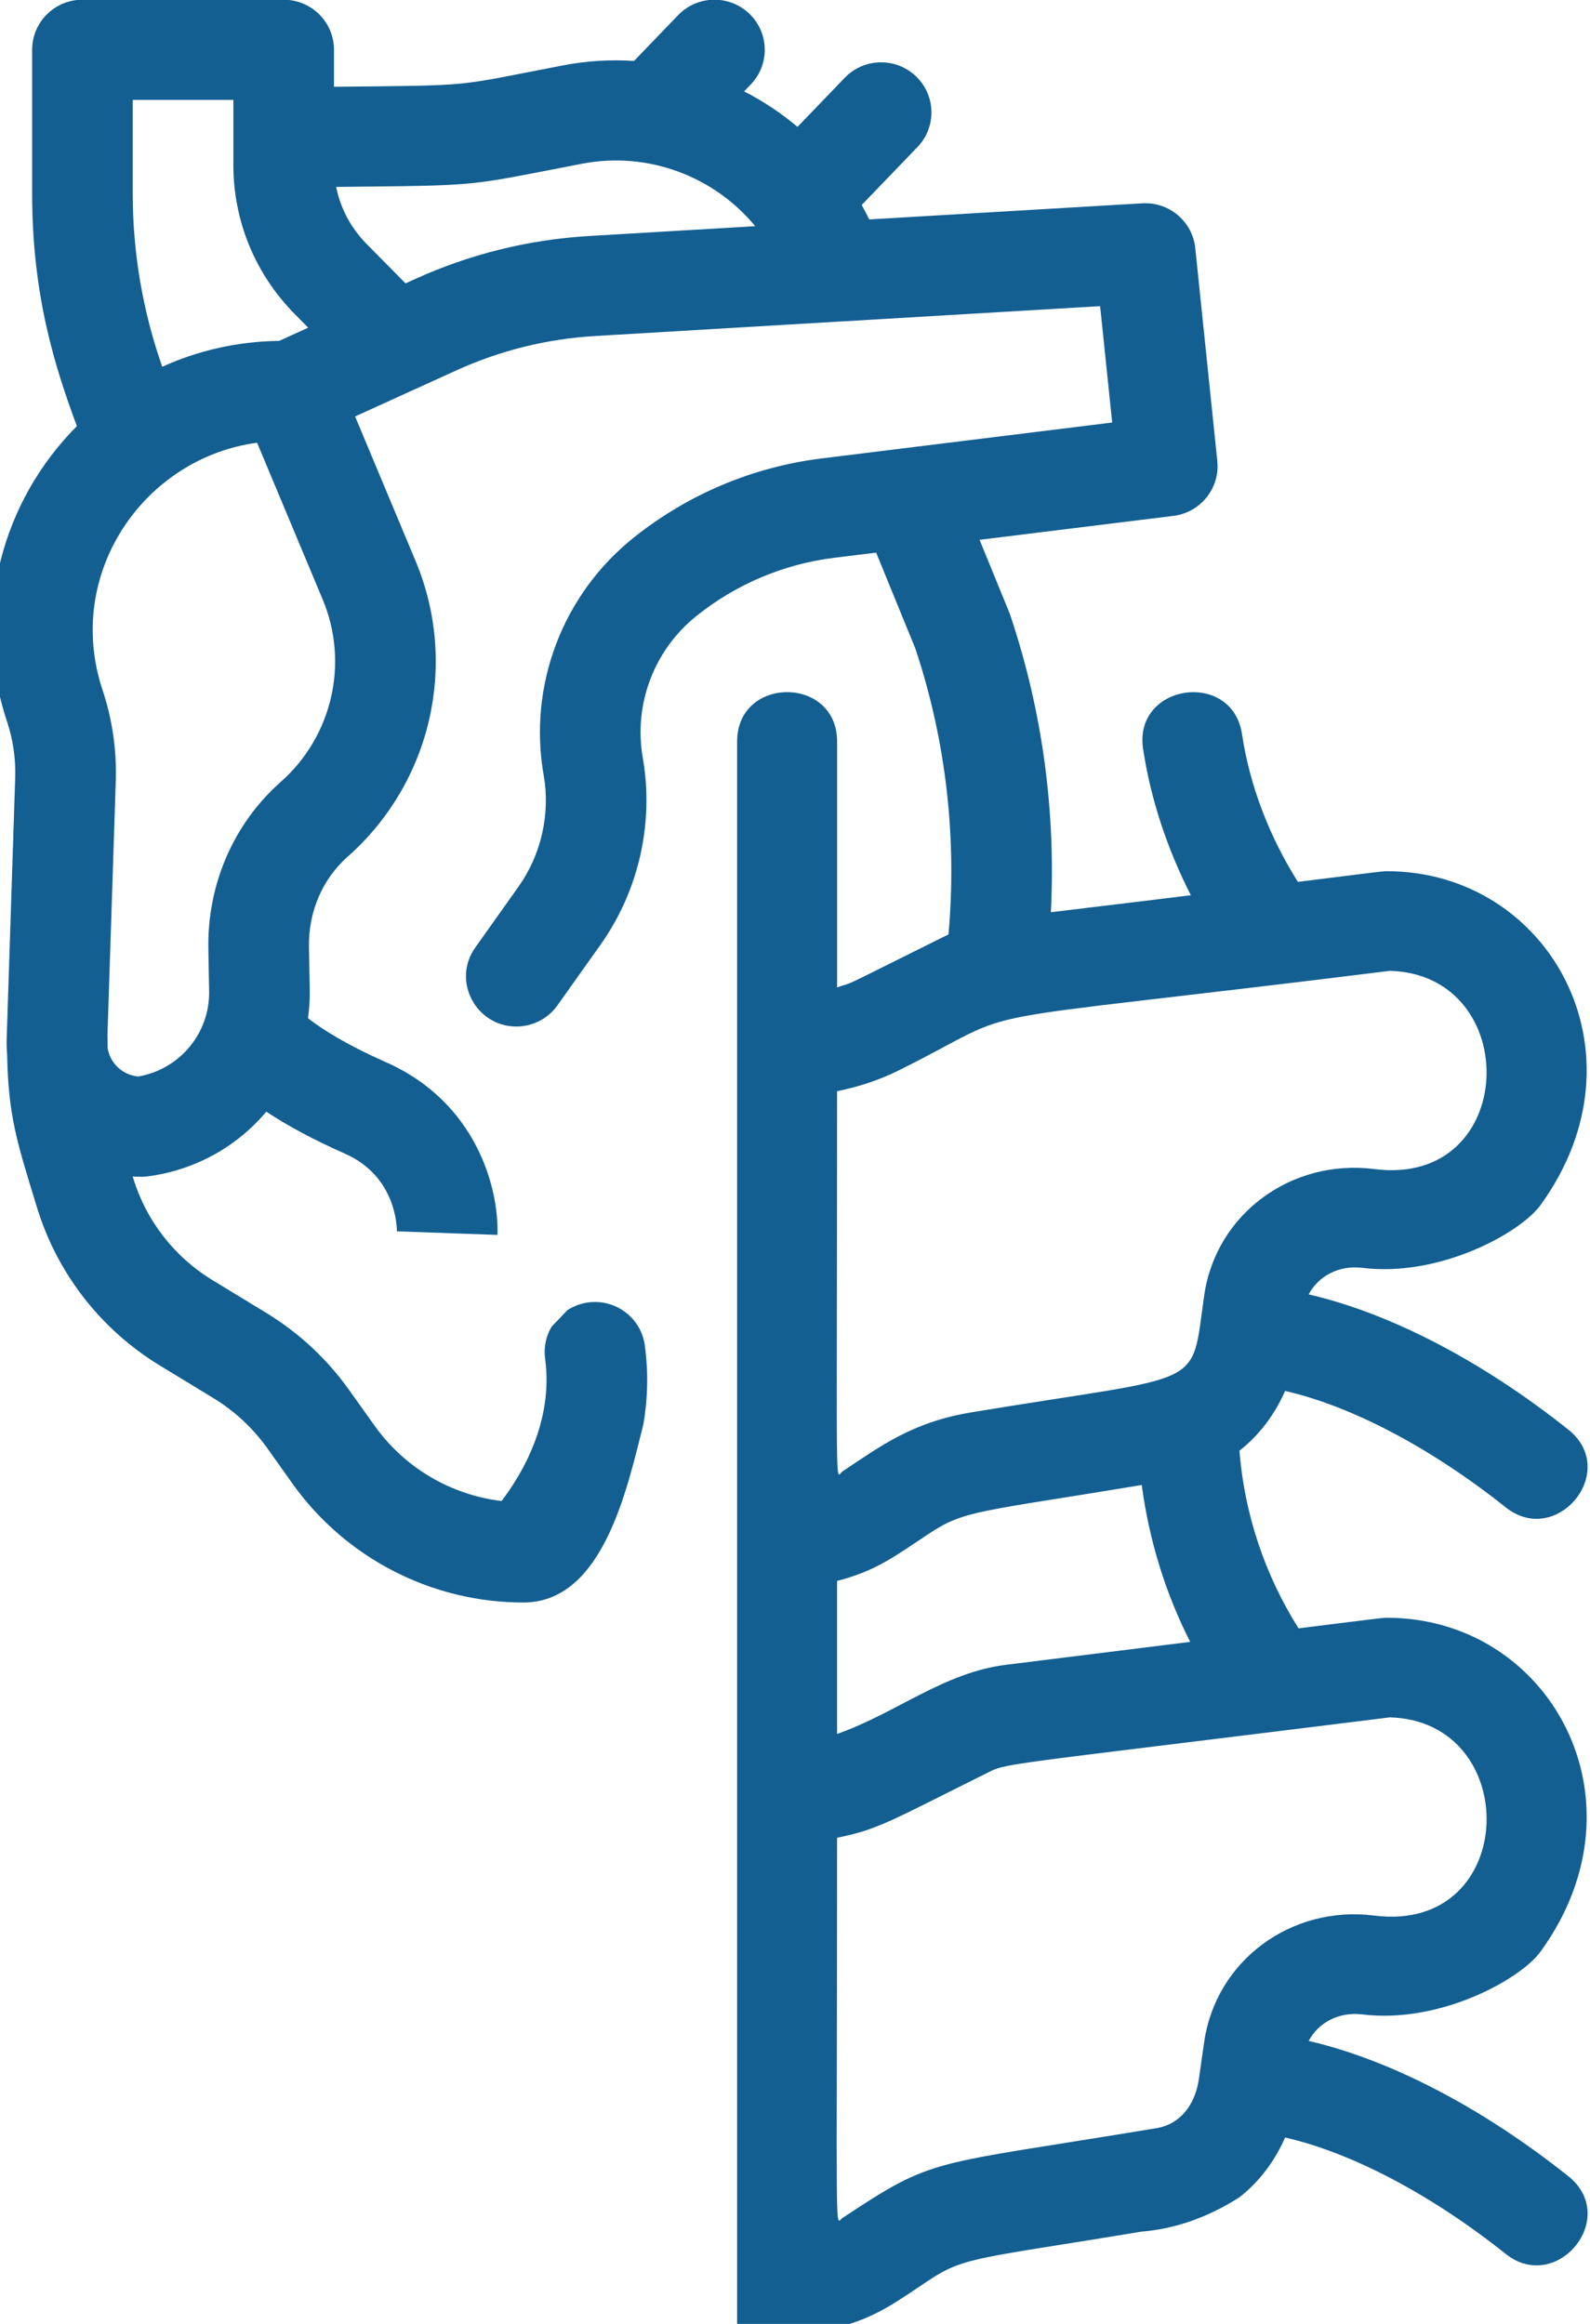 <svg width="52" height="76" viewBox="0 0 52 76" fill="none" xmlns="http://www.w3.org/2000/svg">
<g clip-path="url(#clip0_38_19)">
<path d="M44.542 65.877C47.083 66.196 49.725 64.731 50.38 63.828C53.994 58.85 50.652 52.907 45.361 52.907C45.181 52.907 44.903 52.951 42.467 53.253C41.359 51.488 40.7 49.515 40.535 47.443C41.177 46.942 41.685 46.271 42.028 45.489C44.179 45.978 46.775 47.33 49.244 49.296C50.913 50.622 52.986 48.106 51.288 46.751C48.437 44.484 45.445 42.943 42.799 42.331C43.112 41.739 43.775 41.374 44.542 41.462C47.083 41.781 49.725 40.316 50.38 39.413C53.994 34.435 50.652 28.492 45.361 28.492C45.181 28.492 44.884 28.538 42.447 28.841C41.516 27.361 40.877 25.716 40.619 24.01C40.304 21.895 37.062 22.354 37.384 24.493C37.635 26.154 38.178 27.766 38.945 29.277C36.868 29.536 35.421 29.703 34.368 29.833C34.531 26.603 34.111 23.312 33.042 20.124C33.021 20.061 33.113 20.285 32.036 17.654L38.377 16.871C39.265 16.761 39.902 15.964 39.811 15.078L39.091 8.116C39.001 7.243 38.235 6.597 37.357 6.649L28.429 7.176L28.319 6.962C28.275 6.875 28.229 6.789 28.182 6.703L30.004 4.81C30.633 4.157 30.611 3.12 29.955 2.494C29.299 1.868 28.257 1.89 27.628 2.543L26.082 4.149C25.545 3.696 24.958 3.307 24.336 2.989L24.553 2.762C25.182 2.11 25.16 1.073 24.504 0.446C23.849 -0.18 22.807 -0.157 22.178 0.495L20.736 1.993C19.972 1.943 19.195 1.988 18.42 2.137C14.767 2.839 15.64 2.789 10.923 2.838V1.629C10.923 0.724 10.186 -0.009 9.277 -0.009H2.696C1.787 -0.009 1.051 0.724 1.051 1.629V6.328C1.051 9.68 1.805 12.021 2.514 13.936C0.116 16.342 -0.966 19.991 0.229 23.595C0.427 24.19 0.517 24.81 0.497 25.437L0.219 33.959C0.213 34.136 0.218 34.31 0.233 34.481C0.271 36.513 0.559 37.36 1.206 39.476C1.865 41.641 3.296 43.483 5.235 44.662L6.982 45.725C7.675 46.148 8.266 46.697 8.738 47.357L9.568 48.524C11.305 50.96 14.122 52.408 17.118 52.408C19.738 52.408 20.519 48.64 21.045 46.564C21.179 45.77 21.212 44.91 21.088 43.998C20.977 43.176 20.27 42.58 19.46 42.58C19.387 42.58 19.312 42.585 19.238 42.594C18.984 42.629 18.752 42.719 18.552 42.85C18.384 43.031 18.213 43.209 18.04 43.386C17.859 43.692 17.776 44.058 17.828 44.437C18.109 46.515 17.037 48.261 16.402 49.089C14.748 48.889 13.234 48.005 12.252 46.628L11.421 45.462C10.691 44.437 9.774 43.584 8.698 42.93L6.952 41.867C5.702 41.107 4.78 39.92 4.354 38.524L4.34 38.476C4.432 38.482 4.525 38.485 4.62 38.485C4.691 38.485 4.761 38.48 4.832 38.471C6.4 38.267 7.761 37.484 8.71 36.356C9.423 36.829 10.277 37.284 11.283 37.73C12.947 38.466 12.982 40.105 12.98 40.29L12.98 40.269L16.269 40.386C16.322 38.911 15.613 36.06 12.619 34.736C11.371 34.184 10.578 33.693 10.073 33.299C10.116 32.989 10.136 32.673 10.13 32.352L10.104 30.972C10.084 29.872 10.505 28.784 11.369 28.018C14.097 25.605 15.005 21.722 13.59 18.343L11.613 13.62L13.541 12.742L13.578 12.726L13.614 12.709L13.622 12.706L14.919 12.116C16.357 11.461 17.886 11.082 19.464 10.989L27.518 10.512L27.583 10.509L35.979 10.012L36.373 13.818L29.543 14.662L29.446 14.674L26.88 14.991C24.614 15.27 22.478 16.173 20.702 17.601C18.388 19.462 17.269 22.43 17.78 25.347C18.003 26.618 17.702 27.95 16.953 29.003L15.544 30.987C14.768 32.08 15.569 33.571 16.886 33.571C17.402 33.571 17.91 33.33 18.231 32.879L19.64 30.895C20.891 29.135 21.394 26.907 21.022 24.784C20.716 23.038 21.386 21.263 22.77 20.15C24.068 19.106 25.63 18.446 27.286 18.241L28.654 18.073L29.937 21.211C30.961 24.285 31.294 27.466 31.02 30.56L31.023 30.559C30.95 30.593 30.876 30.629 30.799 30.668C27.138 32.488 28.058 32.051 27.377 32.292V24.251C27.377 22.096 24.107 22.099 24.107 24.251V76.119H27.377C28.665 75.785 29.267 75.31 30.388 74.567C31.546 73.799 32.01 73.864 37.341 72.981C38.445 72.891 39.509 72.512 40.535 71.859C41.177 71.358 41.686 70.687 42.028 69.904C44.179 70.394 46.776 71.745 49.245 73.712C50.914 75.038 52.986 72.522 51.288 71.167C48.437 68.9 45.445 67.359 42.8 66.746C43.11 66.154 43.775 65.789 44.542 65.877ZM45.455 56.164C49.831 56.287 49.672 63.242 44.95 62.647C42.229 62.299 39.763 64.12 39.382 66.782L39.209 67.988C39.082 68.873 38.566 69.475 37.827 69.598C30.321 70.843 30.61 70.514 27.555 72.534C27.296 72.707 27.376 73.792 27.376 60.102C28.725 59.828 29.098 59.566 32.26 57.994C32.963 57.643 32.352 57.795 45.455 56.164ZM30.388 50.152C31.546 49.384 32.01 49.449 37.34 48.565C37.579 50.354 38.107 52.086 38.924 53.695L32.912 54.444C30.857 54.696 29.33 56.018 27.376 56.707V51.703C28.665 51.369 29.266 50.894 30.388 50.152ZM29.397 35.004C33.884 32.77 30.381 33.625 45.455 31.75C49.839 31.872 49.661 38.834 44.95 38.233C42.229 37.888 39.763 39.703 39.382 42.367C38.934 45.5 39.526 44.903 31.763 46.19C29.817 46.513 28.781 47.308 27.555 48.119C27.304 48.287 27.376 49.567 27.376 35.687C28.073 35.545 28.753 35.324 29.397 35.004ZM19.044 5.353C21.181 4.942 23.356 5.764 24.698 7.397L19.269 7.718C17.284 7.835 15.36 8.312 13.551 9.136L13.263 9.267L11.984 7.972C11.473 7.454 11.133 6.811 10.994 6.113C15.869 6.061 15.136 6.105 19.044 5.353ZM9.637 10.268L10.079 10.716L9.131 11.148C7.754 11.165 6.463 11.469 5.306 11.995C4.666 10.169 4.341 8.265 4.341 6.328V3.267H7.632V5.389C7.632 7.225 8.344 8.958 9.637 10.268ZM3.354 22.567C2.085 18.744 4.726 14.971 8.408 14.479L10.553 19.604C11.425 21.688 10.864 24.082 9.183 25.57C7.599 26.973 6.776 28.979 6.814 31.032L6.839 32.412C6.865 33.791 5.877 34.971 4.523 35.205C4.013 35.162 3.599 34.774 3.52 34.274L3.519 33.98L3.514 33.862L3.786 25.543C3.819 24.53 3.674 23.529 3.354 22.567Z" fill="#135F92"/>
</g>
<defs>
<clipPath id="clip0_38_19">
<rect width="52" height="76" fill="white"/>
</clipPath>
</defs>
</svg>

